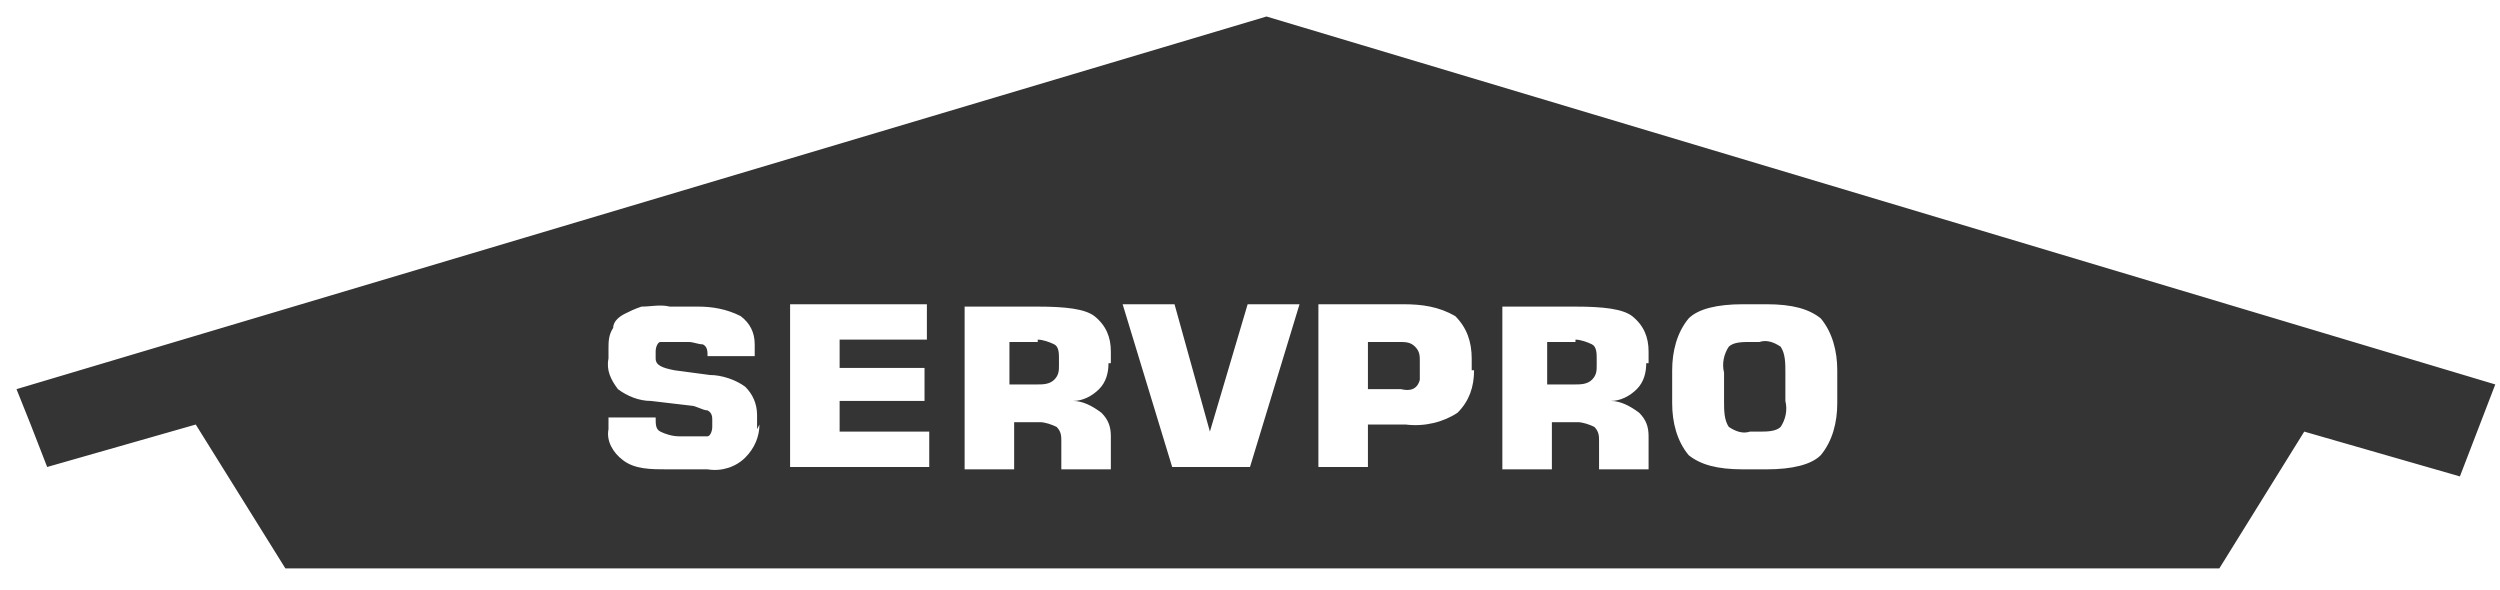 <?xml version="1.0" encoding="UTF-8"?>
<svg id="Layer_1" xmlns="http://www.w3.org/2000/svg" version="1.1" viewBox="0 0 106 25">
  <!-- Generator: Adobe Illustrator 29.5.0, SVG Export Plug-In . SVG Version: 2.1.0 Build 137)  -->
  <defs>
    <style>
      .st0 {
        fill: #343434;
        fill-rule: evenodd;
      }
    </style>
  </defs>
  <path class="st0" d="M66.8,14.5h-1.2v1.8h1.2c.2,0,.5,0,.7-.2.2-.2.2-.4.2-.6v-.3c0-.2,0-.5-.2-.6-.2-.1-.5-.2-.7-.2ZM44,14.5h-1.2v1.8h1.2c.2,0,.5,0,.7-.2.2-.2.2-.4.2-.6v-.3c0-.2,0-.5-.2-.6-.2-.1-.5-.2-.7-.2ZM59.4,14.5h-1.4v2h1.4c.4.1.7,0,.8-.4,0-.1,0-.3,0-.4v-.4c0-.2,0-.4-.2-.6-.2-.2-.4-.2-.7-.2h0ZM53.7.7L.7,16.5l.6,1.5.7,1.8,6.3-1.8,3.8,6.1h81.7c0,0,.3,0,.3,0l3.6-5.8,6.6,1.9,1.5-3.9L53.7.7h0ZM32.2,18c0,.5-.2,1-.6,1.4-.4.4-1,.6-1.6.5h-1.7c-.7,0-1.4,0-1.9-.4-.4-.3-.7-.8-.6-1.3v-.5h2c0,.3,0,.5.2.6.2.1.5.2.8.2h.5c.2,0,.5,0,.7,0,.1,0,.2-.2.2-.4v-.3c0-.1,0-.3-.2-.4-.2,0-.5-.2-.7-.2l-1.7-.2c-.5,0-1-.2-1.4-.5-.3-.4-.5-.8-.4-1.3v-.4c0-.3,0-.6.2-.9,0-.3.3-.5.5-.6.2-.1.4-.2.7-.3.4,0,.8-.1,1.2,0h1.2c.6,0,1.2.1,1.8.4.4.3.6.7.6,1.2v.5h-2c0-.2,0-.4-.2-.5-.2,0-.4-.1-.6-.1h-.5c-.2,0-.5,0-.7,0-.1,0-.2.2-.2.4v.3c0,.3.3.4.8.5l1.5.2c.5,0,1.1.2,1.5.5.3.3.5.7.5,1.2v.6h0,0ZM39.4,19.8h-5.9v-6.9h5.8v1.5h-3.7v1.2h3.6v1.4h-3.6v1.3h3.8v1.5h0ZM47,15.4c0,.4-.1.8-.4,1.1-.3.3-.7.5-1.1.5.4,0,.8.2,1.2.5.3.3.4.6.4,1v1.4h-2.1v-1.2c0-.2,0-.4-.2-.6-.2-.1-.5-.2-.7-.2h-1.1v2h-2.1v-6.9h3.1c1.2,0,2,.1,2.4.4.5.4.7.9.7,1.5v.5h0ZM52.8,19.8h-3.1l-2.1-6.9h2.2l1.5,5.4,1.6-5.4h2.2l-2.1,6.9ZM62.5,15.7c0,.7-.2,1.3-.7,1.8-.6.4-1.4.6-2.2.5h-1.6v1.8h-2.1v-6.9h3.6c.8,0,1.5.1,2.2.5.5.5.7,1.1.7,1.8v.5h0,0ZM69.8,15.4c0,.4-.1.8-.4,1.1-.3.3-.7.5-1.1.5.4,0,.8.2,1.2.5.3.3.4.6.4,1v1.4h-2.1v-1.2c0-.2,0-.4-.2-.6-.2-.1-.5-.2-.7-.2h-1.1v2h-2.1v-6.9h3.1c1.2,0,2,.1,2.4.4.5.4.7.9.7,1.5v.5h0ZM77.9,17.1c0,.8-.2,1.6-.7,2.2-.4.4-1.2.6-2.3.6h-1c-1.1,0-1.8-.2-2.3-.6-.5-.6-.7-1.4-.7-2.2v-1.4c0-.8.2-1.6.7-2.2.4-.4,1.2-.6,2.3-.6h1c1.1,0,1.8.2,2.3.6.5.6.7,1.4.7,2.2v1.4ZM74.6,14.5h-.4c-.3,0-.7,0-.9.2-.2.3-.3.7-.2,1.1v1.2c0,.4,0,.8.2,1.1.3.2.6.3.9.2h.4c.3,0,.7,0,.9-.2.2-.3.3-.7.2-1.1v-1.2c0-.4,0-.8-.2-1.1-.3-.2-.6-.3-.9-.2h0Z"/>
</svg>